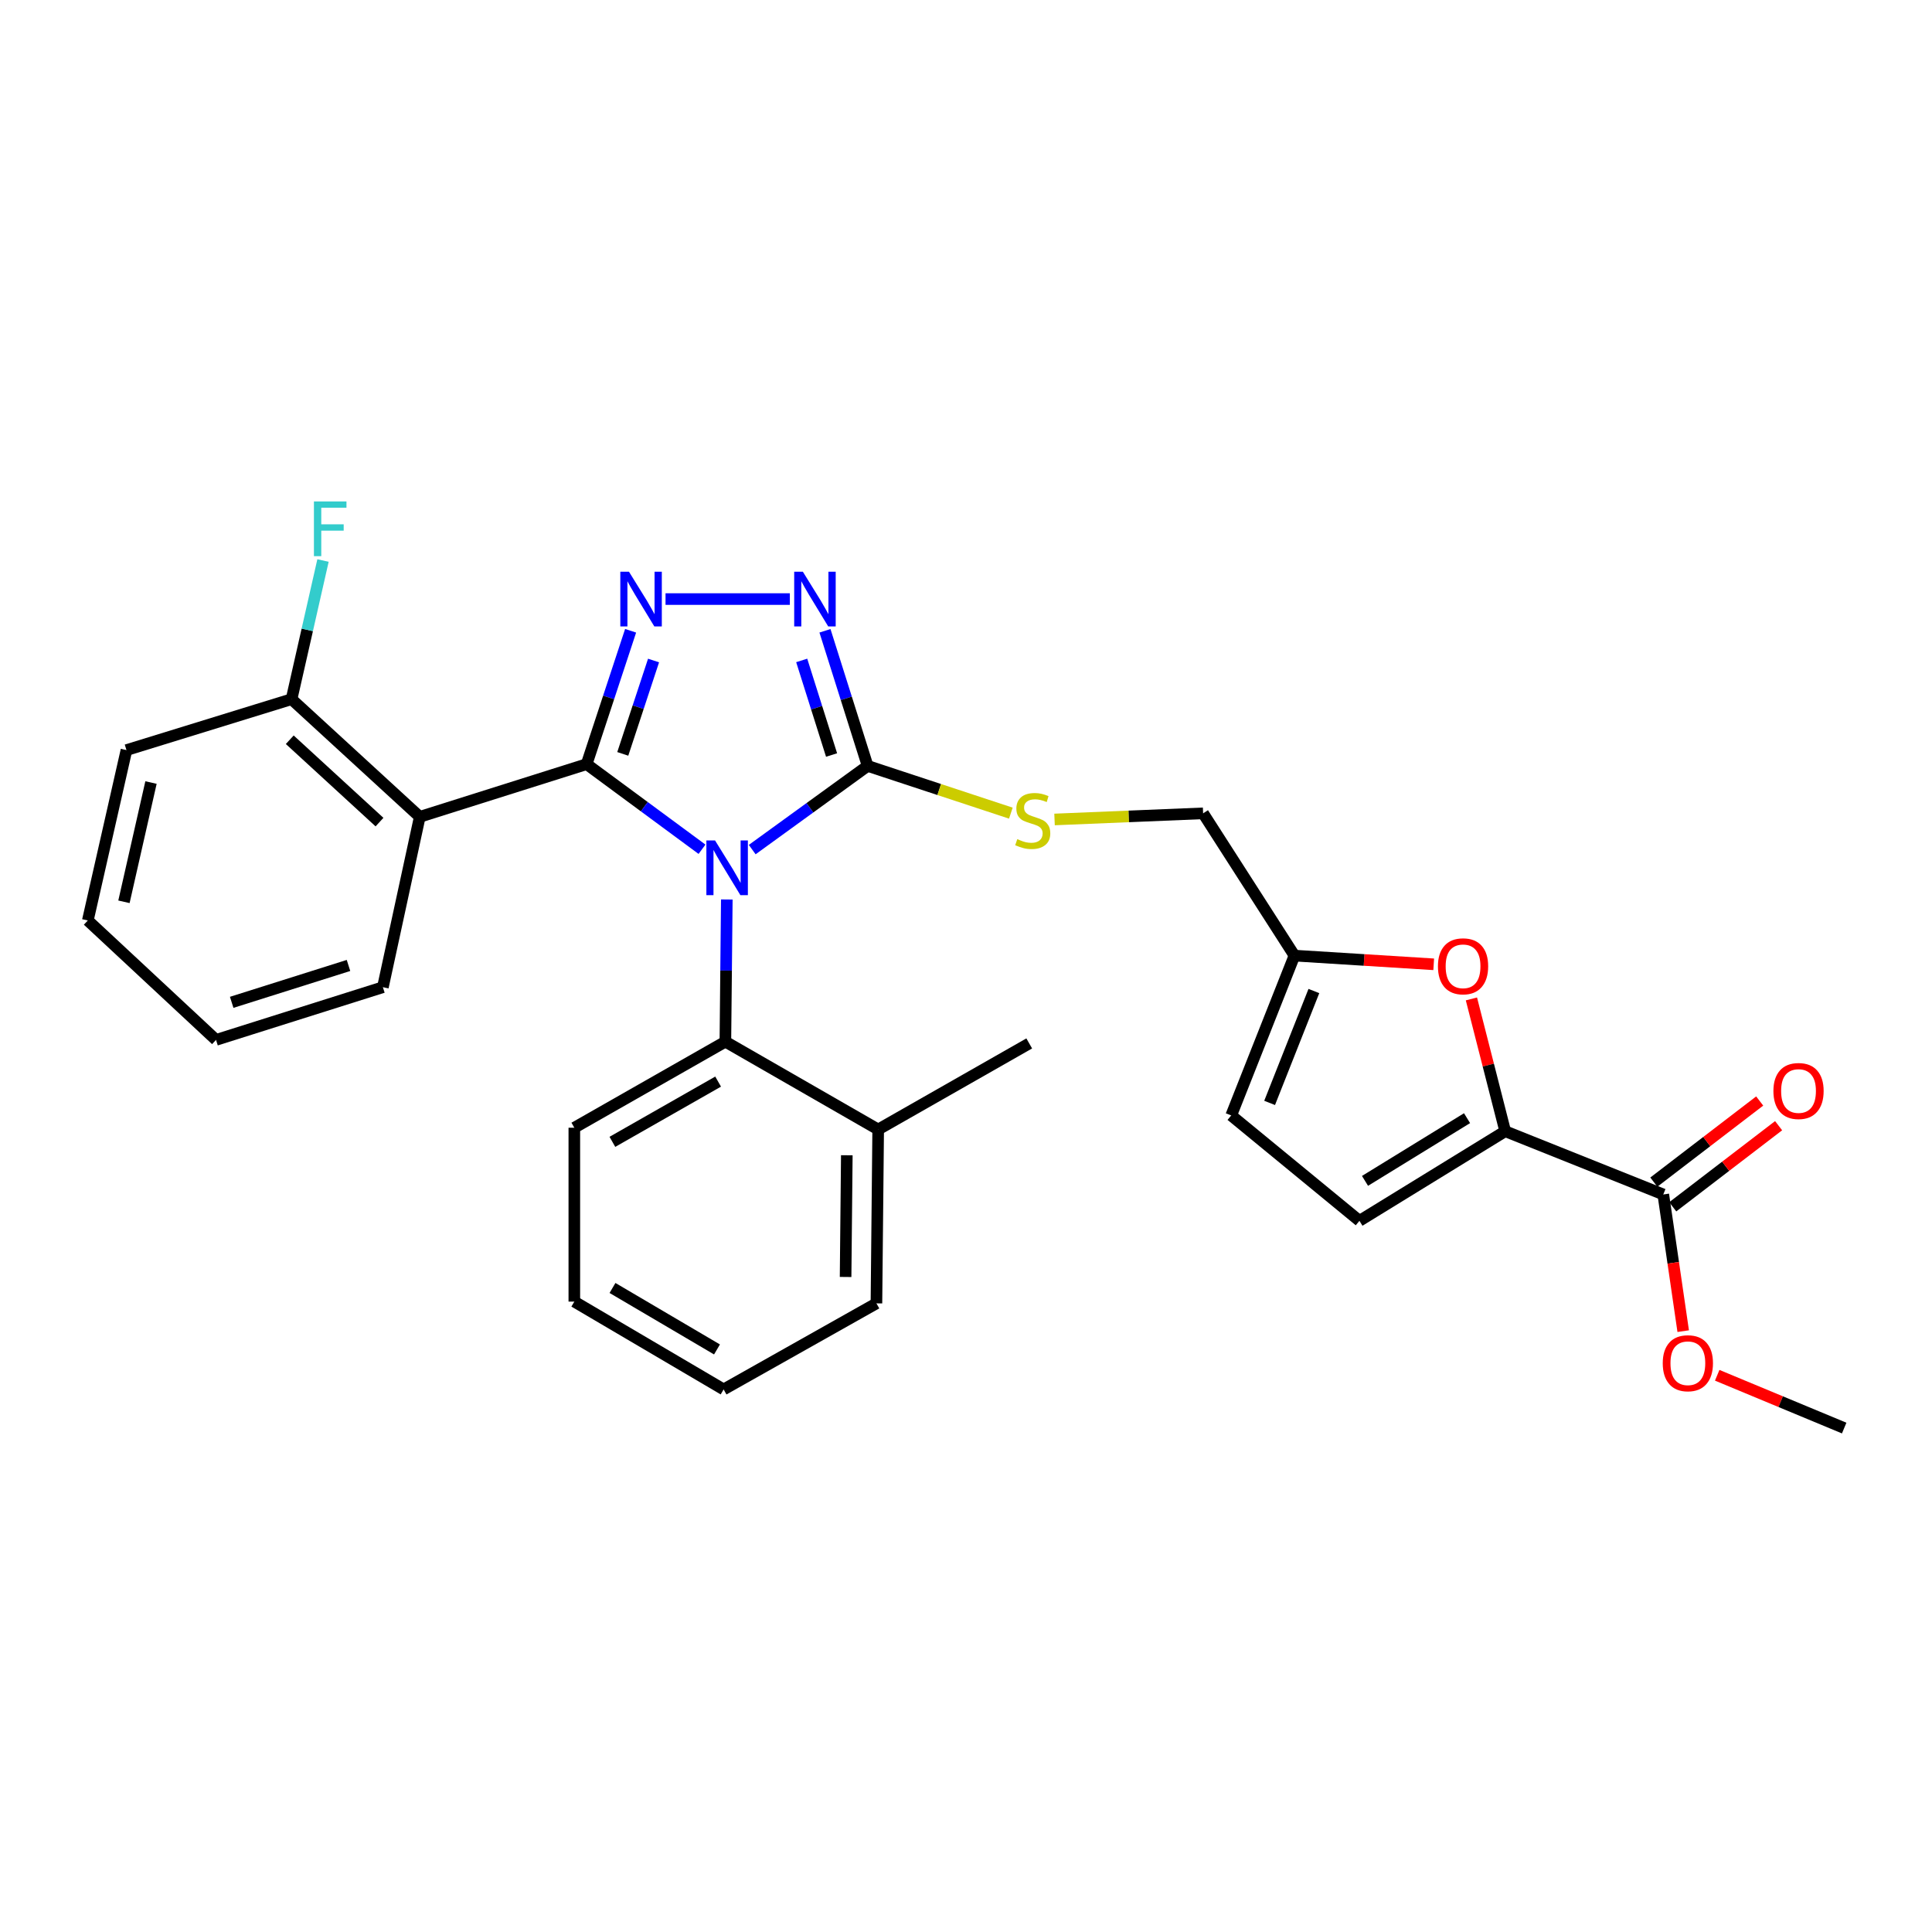 <?xml version='1.0' encoding='iso-8859-1'?>
<svg version='1.1' baseProfile='full'
              xmlns='http://www.w3.org/2000/svg'
                      xmlns:rdkit='http://www.rdkit.org/xml'
                      xmlns:xlink='http://www.w3.org/1999/xlink'
                  xml:space='preserve'
width='1000px' height='1000px' viewBox='0 0 1000 1000'>
<!-- END OF HEADER -->
<rect style='opacity:1.0;fill:#FFFFFF;stroke:none' width='1000' height='1000' x='0' y='0'> </rect>
<path class='bond-0' d='M 408.825,310.076 L 344.48,310.076' style='fill:none;fill-rule:evenodd;stroke:#0000FF;stroke-width:6px;stroke-linecap:butt;stroke-linejoin:miter;stroke-opacity:1' />
<path class='bond-1' d='M 427.002,326.5 L 438.045,361.468' style='fill:none;fill-rule:evenodd;stroke:#0000FF;stroke-width:6px;stroke-linecap:butt;stroke-linejoin:miter;stroke-opacity:1' />
<path class='bond-1' d='M 438.045,361.468 L 449.087,396.436' style='fill:none;fill-rule:evenodd;stroke:#000000;stroke-width:6px;stroke-linecap:butt;stroke-linejoin:miter;stroke-opacity:1' />
<path class='bond-1' d='M 414.962,341.839 L 422.692,366.316' style='fill:none;fill-rule:evenodd;stroke:#0000FF;stroke-width:6px;stroke-linecap:butt;stroke-linejoin:miter;stroke-opacity:1' />
<path class='bond-1' d='M 422.692,366.316 L 430.422,390.794' style='fill:none;fill-rule:evenodd;stroke:#000000;stroke-width:6px;stroke-linecap:butt;stroke-linejoin:miter;stroke-opacity:1' />
<path class='bond-2' d='M 326.404,326.485 L 315.022,361.005' style='fill:none;fill-rule:evenodd;stroke:#0000FF;stroke-width:6px;stroke-linecap:butt;stroke-linejoin:miter;stroke-opacity:1' />
<path class='bond-2' d='M 315.022,361.005 L 303.64,395.524' style='fill:none;fill-rule:evenodd;stroke:#000000;stroke-width:6px;stroke-linecap:butt;stroke-linejoin:miter;stroke-opacity:1' />
<path class='bond-2' d='M 338.28,341.883 L 330.312,366.046' style='fill:none;fill-rule:evenodd;stroke:#0000FF;stroke-width:6px;stroke-linecap:butt;stroke-linejoin:miter;stroke-opacity:1' />
<path class='bond-2' d='M 330.312,366.046 L 322.345,390.21' style='fill:none;fill-rule:evenodd;stroke:#000000;stroke-width:6px;stroke-linecap:butt;stroke-linejoin:miter;stroke-opacity:1' />
<path class='bond-3' d='M 303.64,395.524 L 217.271,422.796' style='fill:none;fill-rule:evenodd;stroke:#000000;stroke-width:6px;stroke-linecap:butt;stroke-linejoin:miter;stroke-opacity:1' />
<path class='bond-4' d='M 303.64,395.524 L 333.5,417.55' style='fill:none;fill-rule:evenodd;stroke:#000000;stroke-width:6px;stroke-linecap:butt;stroke-linejoin:miter;stroke-opacity:1' />
<path class='bond-4' d='M 333.5,417.55 L 363.36,439.576' style='fill:none;fill-rule:evenodd;stroke:#0000FF;stroke-width:6px;stroke-linecap:butt;stroke-linejoin:miter;stroke-opacity:1' />
<path class='bond-5' d='M 389.345,439.75 L 419.216,418.093' style='fill:none;fill-rule:evenodd;stroke:#0000FF;stroke-width:6px;stroke-linecap:butt;stroke-linejoin:miter;stroke-opacity:1' />
<path class='bond-5' d='M 419.216,418.093 L 449.087,396.436' style='fill:none;fill-rule:evenodd;stroke:#000000;stroke-width:6px;stroke-linecap:butt;stroke-linejoin:miter;stroke-opacity:1' />
<path class='bond-6' d='M 376.194,465.574 L 375.825,502.369' style='fill:none;fill-rule:evenodd;stroke:#0000FF;stroke-width:6px;stroke-linecap:butt;stroke-linejoin:miter;stroke-opacity:1' />
<path class='bond-6' d='M 375.825,502.369 L 375.456,539.165' style='fill:none;fill-rule:evenodd;stroke:#000000;stroke-width:6px;stroke-linecap:butt;stroke-linejoin:miter;stroke-opacity:1' />
<path class='bond-7' d='M 449.087,396.436 L 486.151,408.66' style='fill:none;fill-rule:evenodd;stroke:#000000;stroke-width:6px;stroke-linecap:butt;stroke-linejoin:miter;stroke-opacity:1' />
<path class='bond-7' d='M 486.151,408.66 L 523.214,420.884' style='fill:none;fill-rule:evenodd;stroke:#CCCC00;stroke-width:6px;stroke-linecap:butt;stroke-linejoin:miter;stroke-opacity:1' />
<path class='bond-8' d='M 761.604,517.041 L 770.346,551.283' style='fill:none;fill-rule:evenodd;stroke:#FF0000;stroke-width:6px;stroke-linecap:butt;stroke-linejoin:miter;stroke-opacity:1' />
<path class='bond-8' d='M 770.346,551.283 L 779.089,585.524' style='fill:none;fill-rule:evenodd;stroke:#000000;stroke-width:6px;stroke-linecap:butt;stroke-linejoin:miter;stroke-opacity:1' />
<path class='bond-9' d='M 742.087,499.127 L 706.044,496.874' style='fill:none;fill-rule:evenodd;stroke:#FF0000;stroke-width:6px;stroke-linecap:butt;stroke-linejoin:miter;stroke-opacity:1' />
<path class='bond-9' d='M 706.044,496.874 L 670.001,494.621' style='fill:none;fill-rule:evenodd;stroke:#000000;stroke-width:6px;stroke-linecap:butt;stroke-linejoin:miter;stroke-opacity:1' />
<path class='bond-10' d='M 545.83,424.154 L 584.279,422.567' style='fill:none;fill-rule:evenodd;stroke:#CCCC00;stroke-width:6px;stroke-linecap:butt;stroke-linejoin:miter;stroke-opacity:1' />
<path class='bond-10' d='M 584.279,422.567 L 622.729,420.98' style='fill:none;fill-rule:evenodd;stroke:#000000;stroke-width:6px;stroke-linecap:butt;stroke-linejoin:miter;stroke-opacity:1' />
<path class='bond-11' d='M 779.089,585.524 L 703.641,631.893' style='fill:none;fill-rule:evenodd;stroke:#000000;stroke-width:6px;stroke-linecap:butt;stroke-linejoin:miter;stroke-opacity:1' />
<path class='bond-11' d='M 759.341,578.763 L 706.528,611.221' style='fill:none;fill-rule:evenodd;stroke:#000000;stroke-width:6px;stroke-linecap:butt;stroke-linejoin:miter;stroke-opacity:1' />
<path class='bond-12' d='M 779.089,585.524 L 860.914,618.253' style='fill:none;fill-rule:evenodd;stroke:#000000;stroke-width:6px;stroke-linecap:butt;stroke-linejoin:miter;stroke-opacity:1' />
<path class='bond-13' d='M 703.641,631.893 L 637.272,577.349' style='fill:none;fill-rule:evenodd;stroke:#000000;stroke-width:6px;stroke-linecap:butt;stroke-linejoin:miter;stroke-opacity:1' />
<path class='bond-14' d='M 297.271,673.709 L 374.543,719.165' style='fill:none;fill-rule:evenodd;stroke:#000000;stroke-width:6px;stroke-linecap:butt;stroke-linejoin:miter;stroke-opacity:1' />
<path class='bond-14' d='M 317.025,666.65 L 371.116,698.47' style='fill:none;fill-rule:evenodd;stroke:#000000;stroke-width:6px;stroke-linecap:butt;stroke-linejoin:miter;stroke-opacity:1' />
<path class='bond-15' d='M 297.271,673.709 L 297.271,583.709' style='fill:none;fill-rule:evenodd;stroke:#000000;stroke-width:6px;stroke-linecap:butt;stroke-linejoin:miter;stroke-opacity:1' />
<path class='bond-16' d='M 374.543,719.165 L 453.64,674.621' style='fill:none;fill-rule:evenodd;stroke:#000000;stroke-width:6px;stroke-linecap:butt;stroke-linejoin:miter;stroke-opacity:1' />
<path class='bond-17' d='M 65.455,388.252 L 45.455,476.436' style='fill:none;fill-rule:evenodd;stroke:#000000;stroke-width:6px;stroke-linecap:butt;stroke-linejoin:miter;stroke-opacity:1' />
<path class='bond-17' d='M 78.156,405.04 L 64.156,466.77' style='fill:none;fill-rule:evenodd;stroke:#000000;stroke-width:6px;stroke-linecap:butt;stroke-linejoin:miter;stroke-opacity:1' />
<path class='bond-18' d='M 65.455,388.252 L 150.911,361.892' style='fill:none;fill-rule:evenodd;stroke:#000000;stroke-width:6px;stroke-linecap:butt;stroke-linejoin:miter;stroke-opacity:1' />
<path class='bond-19' d='M 45.455,476.436 L 111.814,538.252' style='fill:none;fill-rule:evenodd;stroke:#000000;stroke-width:6px;stroke-linecap:butt;stroke-linejoin:miter;stroke-opacity:1' />
<path class='bond-20' d='M 111.814,538.252 L 198.183,510.98' style='fill:none;fill-rule:evenodd;stroke:#000000;stroke-width:6px;stroke-linecap:butt;stroke-linejoin:miter;stroke-opacity:1' />
<path class='bond-20' d='M 119.922,518.808 L 180.38,499.718' style='fill:none;fill-rule:evenodd;stroke:#000000;stroke-width:6px;stroke-linecap:butt;stroke-linejoin:miter;stroke-opacity:1' />
<path class='bond-21' d='M 198.183,510.98 L 217.271,422.796' style='fill:none;fill-rule:evenodd;stroke:#000000;stroke-width:6px;stroke-linecap:butt;stroke-linejoin:miter;stroke-opacity:1' />
<path class='bond-22' d='M 217.271,422.796 L 150.911,361.892' style='fill:none;fill-rule:evenodd;stroke:#000000;stroke-width:6px;stroke-linecap:butt;stroke-linejoin:miter;stroke-opacity:1' />
<path class='bond-22' d='M 196.43,425.522 L 149.979,382.889' style='fill:none;fill-rule:evenodd;stroke:#000000;stroke-width:6px;stroke-linecap:butt;stroke-linejoin:miter;stroke-opacity:1' />
<path class='bond-23' d='M 150.911,361.892 L 159.049,326.01' style='fill:none;fill-rule:evenodd;stroke:#000000;stroke-width:6px;stroke-linecap:butt;stroke-linejoin:miter;stroke-opacity:1' />
<path class='bond-23' d='M 159.049,326.01 L 167.187,290.128' style='fill:none;fill-rule:evenodd;stroke:#33CCCC;stroke-width:6px;stroke-linecap:butt;stroke-linejoin:miter;stroke-opacity:1' />
<path class='bond-24' d='M 453.64,674.621 L 454.544,584.621' style='fill:none;fill-rule:evenodd;stroke:#000000;stroke-width:6px;stroke-linecap:butt;stroke-linejoin:miter;stroke-opacity:1' />
<path class='bond-24' d='M 437.676,660.96 L 438.309,597.959' style='fill:none;fill-rule:evenodd;stroke:#000000;stroke-width:6px;stroke-linecap:butt;stroke-linejoin:miter;stroke-opacity:1' />
<path class='bond-25' d='M 454.544,584.621 L 375.456,539.165' style='fill:none;fill-rule:evenodd;stroke:#000000;stroke-width:6px;stroke-linecap:butt;stroke-linejoin:miter;stroke-opacity:1' />
<path class='bond-26' d='M 454.544,584.621 L 532.728,540.077' style='fill:none;fill-rule:evenodd;stroke:#000000;stroke-width:6px;stroke-linecap:butt;stroke-linejoin:miter;stroke-opacity:1' />
<path class='bond-27' d='M 375.456,539.165 L 297.271,583.709' style='fill:none;fill-rule:evenodd;stroke:#000000;stroke-width:6px;stroke-linecap:butt;stroke-linejoin:miter;stroke-opacity:1' />
<path class='bond-27' d='M 371.698,559.835 L 316.969,591.016' style='fill:none;fill-rule:evenodd;stroke:#000000;stroke-width:6px;stroke-linecap:butt;stroke-linejoin:miter;stroke-opacity:1' />
<path class='bond-28' d='M 637.272,577.349 L 670.001,494.621' style='fill:none;fill-rule:evenodd;stroke:#000000;stroke-width:6px;stroke-linecap:butt;stroke-linejoin:miter;stroke-opacity:1' />
<path class='bond-28' d='M 657.153,570.862 L 680.063,512.953' style='fill:none;fill-rule:evenodd;stroke:#000000;stroke-width:6px;stroke-linecap:butt;stroke-linejoin:miter;stroke-opacity:1' />
<path class='bond-29' d='M 670.001,494.621 L 622.729,420.98' style='fill:none;fill-rule:evenodd;stroke:#000000;stroke-width:6px;stroke-linecap:butt;stroke-linejoin:miter;stroke-opacity:1' />
<path class='bond-30' d='M 865.81,624.643 L 893.207,603.651' style='fill:none;fill-rule:evenodd;stroke:#000000;stroke-width:6px;stroke-linecap:butt;stroke-linejoin:miter;stroke-opacity:1' />
<path class='bond-30' d='M 893.207,603.651 L 920.605,582.66' style='fill:none;fill-rule:evenodd;stroke:#FF0000;stroke-width:6px;stroke-linecap:butt;stroke-linejoin:miter;stroke-opacity:1' />
<path class='bond-30' d='M 856.018,611.862 L 883.416,590.871' style='fill:none;fill-rule:evenodd;stroke:#000000;stroke-width:6px;stroke-linecap:butt;stroke-linejoin:miter;stroke-opacity:1' />
<path class='bond-30' d='M 883.416,590.871 L 910.813,569.88' style='fill:none;fill-rule:evenodd;stroke:#FF0000;stroke-width:6px;stroke-linecap:butt;stroke-linejoin:miter;stroke-opacity:1' />
<path class='bond-31' d='M 860.914,618.253 L 866.069,653.626' style='fill:none;fill-rule:evenodd;stroke:#000000;stroke-width:6px;stroke-linecap:butt;stroke-linejoin:miter;stroke-opacity:1' />
<path class='bond-31' d='M 866.069,653.626 L 871.224,689' style='fill:none;fill-rule:evenodd;stroke:#FF0000;stroke-width:6px;stroke-linecap:butt;stroke-linejoin:miter;stroke-opacity:1' />
<path class='bond-32' d='M 888.824,711.84 L 921.684,725.503' style='fill:none;fill-rule:evenodd;stroke:#FF0000;stroke-width:6px;stroke-linecap:butt;stroke-linejoin:miter;stroke-opacity:1' />
<path class='bond-32' d='M 921.684,725.503 L 954.545,739.165' style='fill:none;fill-rule:evenodd;stroke:#000000;stroke-width:6px;stroke-linecap:butt;stroke-linejoin:miter;stroke-opacity:1' />
<path  class='atom-0' d='M 415.555 295.916
L 424.835 310.916
Q 425.755 312.396, 427.235 315.076
Q 428.715 317.756, 428.795 317.916
L 428.795 295.916
L 432.555 295.916
L 432.555 324.236
L 428.675 324.236
L 418.715 307.836
Q 417.555 305.916, 416.315 303.716
Q 415.115 301.516, 414.755 300.836
L 414.755 324.236
L 411.075 324.236
L 411.075 295.916
L 415.555 295.916
' fill='#0000FF'/>
<path  class='atom-1' d='M 325.555 295.916
L 334.835 310.916
Q 335.755 312.396, 337.235 315.076
Q 338.715 317.756, 338.795 317.916
L 338.795 295.916
L 342.555 295.916
L 342.555 324.236
L 338.675 324.236
L 328.715 307.836
Q 327.555 305.916, 326.315 303.716
Q 325.115 301.516, 324.755 300.836
L 324.755 324.236
L 321.075 324.236
L 321.075 295.916
L 325.555 295.916
' fill='#0000FF'/>
<path  class='atom-3' d='M 370.099 435.004
L 379.379 450.004
Q 380.299 451.484, 381.779 454.164
Q 383.259 456.844, 383.339 457.004
L 383.339 435.004
L 387.099 435.004
L 387.099 463.324
L 383.219 463.324
L 373.259 446.924
Q 372.099 445.004, 370.859 442.804
Q 369.659 440.604, 369.299 439.924
L 369.299 463.324
L 365.619 463.324
L 365.619 435.004
L 370.099 435.004
' fill='#0000FF'/>
<path  class='atom-5' d='M 744.273 500.157
Q 744.273 493.357, 747.633 489.557
Q 750.993 485.757, 757.273 485.757
Q 763.553 485.757, 766.913 489.557
Q 770.273 493.357, 770.273 500.157
Q 770.273 507.037, 766.873 510.957
Q 763.473 514.837, 757.273 514.837
Q 751.033 514.837, 747.633 510.957
Q 744.273 507.077, 744.273 500.157
M 757.273 511.637
Q 761.593 511.637, 763.913 508.757
Q 766.273 505.837, 766.273 500.157
Q 766.273 494.597, 763.913 491.797
Q 761.593 488.957, 757.273 488.957
Q 752.953 488.957, 750.593 491.757
Q 748.273 494.557, 748.273 500.157
Q 748.273 505.877, 750.593 508.757
Q 752.953 511.637, 757.273 511.637
' fill='#FF0000'/>
<path  class='atom-6' d='M 526.544 434.34
Q 526.864 434.46, 528.184 435.02
Q 529.504 435.58, 530.944 435.94
Q 532.424 436.26, 533.864 436.26
Q 536.544 436.26, 538.104 434.98
Q 539.664 433.66, 539.664 431.38
Q 539.664 429.82, 538.864 428.86
Q 538.104 427.9, 536.904 427.38
Q 535.704 426.86, 533.704 426.26
Q 531.184 425.5, 529.664 424.78
Q 528.184 424.06, 527.104 422.54
Q 526.064 421.02, 526.064 418.46
Q 526.064 414.9, 528.464 412.7
Q 530.904 410.5, 535.704 410.5
Q 538.984 410.5, 542.704 412.06
L 541.784 415.14
Q 538.384 413.74, 535.824 413.74
Q 533.064 413.74, 531.544 414.9
Q 530.024 416.02, 530.064 417.98
Q 530.064 419.5, 530.824 420.42
Q 531.624 421.34, 532.744 421.86
Q 533.904 422.38, 535.824 422.98
Q 538.384 423.78, 539.904 424.58
Q 541.424 425.38, 542.504 427.02
Q 543.624 428.62, 543.624 431.38
Q 543.624 435.3, 540.984 437.42
Q 538.384 439.5, 534.024 439.5
Q 531.504 439.5, 529.584 438.94
Q 527.704 438.42, 525.464 437.5
L 526.544 434.34
' fill='#CCCC00'/>
<path  class='atom-17' d='M 162.491 259.547
L 179.331 259.547
L 179.331 262.787
L 166.291 262.787
L 166.291 271.387
L 177.891 271.387
L 177.891 274.667
L 166.291 274.667
L 166.291 287.867
L 162.491 287.867
L 162.491 259.547
' fill='#33CCCC'/>
<path  class='atom-26' d='M 917.914 564.701
Q 917.914 557.901, 921.274 554.101
Q 924.634 550.301, 930.914 550.301
Q 937.194 550.301, 940.554 554.101
Q 943.914 557.901, 943.914 564.701
Q 943.914 571.581, 940.514 575.501
Q 937.114 579.381, 930.914 579.381
Q 924.674 579.381, 921.274 575.501
Q 917.914 571.621, 917.914 564.701
M 930.914 576.181
Q 935.234 576.181, 937.554 573.301
Q 939.914 570.381, 939.914 564.701
Q 939.914 559.141, 937.554 556.341
Q 935.234 553.501, 930.914 553.501
Q 926.594 553.501, 924.234 556.301
Q 921.914 559.101, 921.914 564.701
Q 921.914 570.421, 924.234 573.301
Q 926.594 576.181, 930.914 576.181
' fill='#FF0000'/>
<path  class='atom-27' d='M 860.633 705.605
Q 860.633 698.805, 863.993 695.005
Q 867.353 691.205, 873.633 691.205
Q 879.913 691.205, 883.273 695.005
Q 886.633 698.805, 886.633 705.605
Q 886.633 712.485, 883.233 716.405
Q 879.833 720.285, 873.633 720.285
Q 867.393 720.285, 863.993 716.405
Q 860.633 712.525, 860.633 705.605
M 873.633 717.085
Q 877.953 717.085, 880.273 714.205
Q 882.633 711.285, 882.633 705.605
Q 882.633 700.045, 880.273 697.245
Q 877.953 694.405, 873.633 694.405
Q 869.313 694.405, 866.953 697.205
Q 864.633 700.005, 864.633 705.605
Q 864.633 711.325, 866.953 714.205
Q 869.313 717.085, 873.633 717.085
' fill='#FF0000'/>
</svg>
